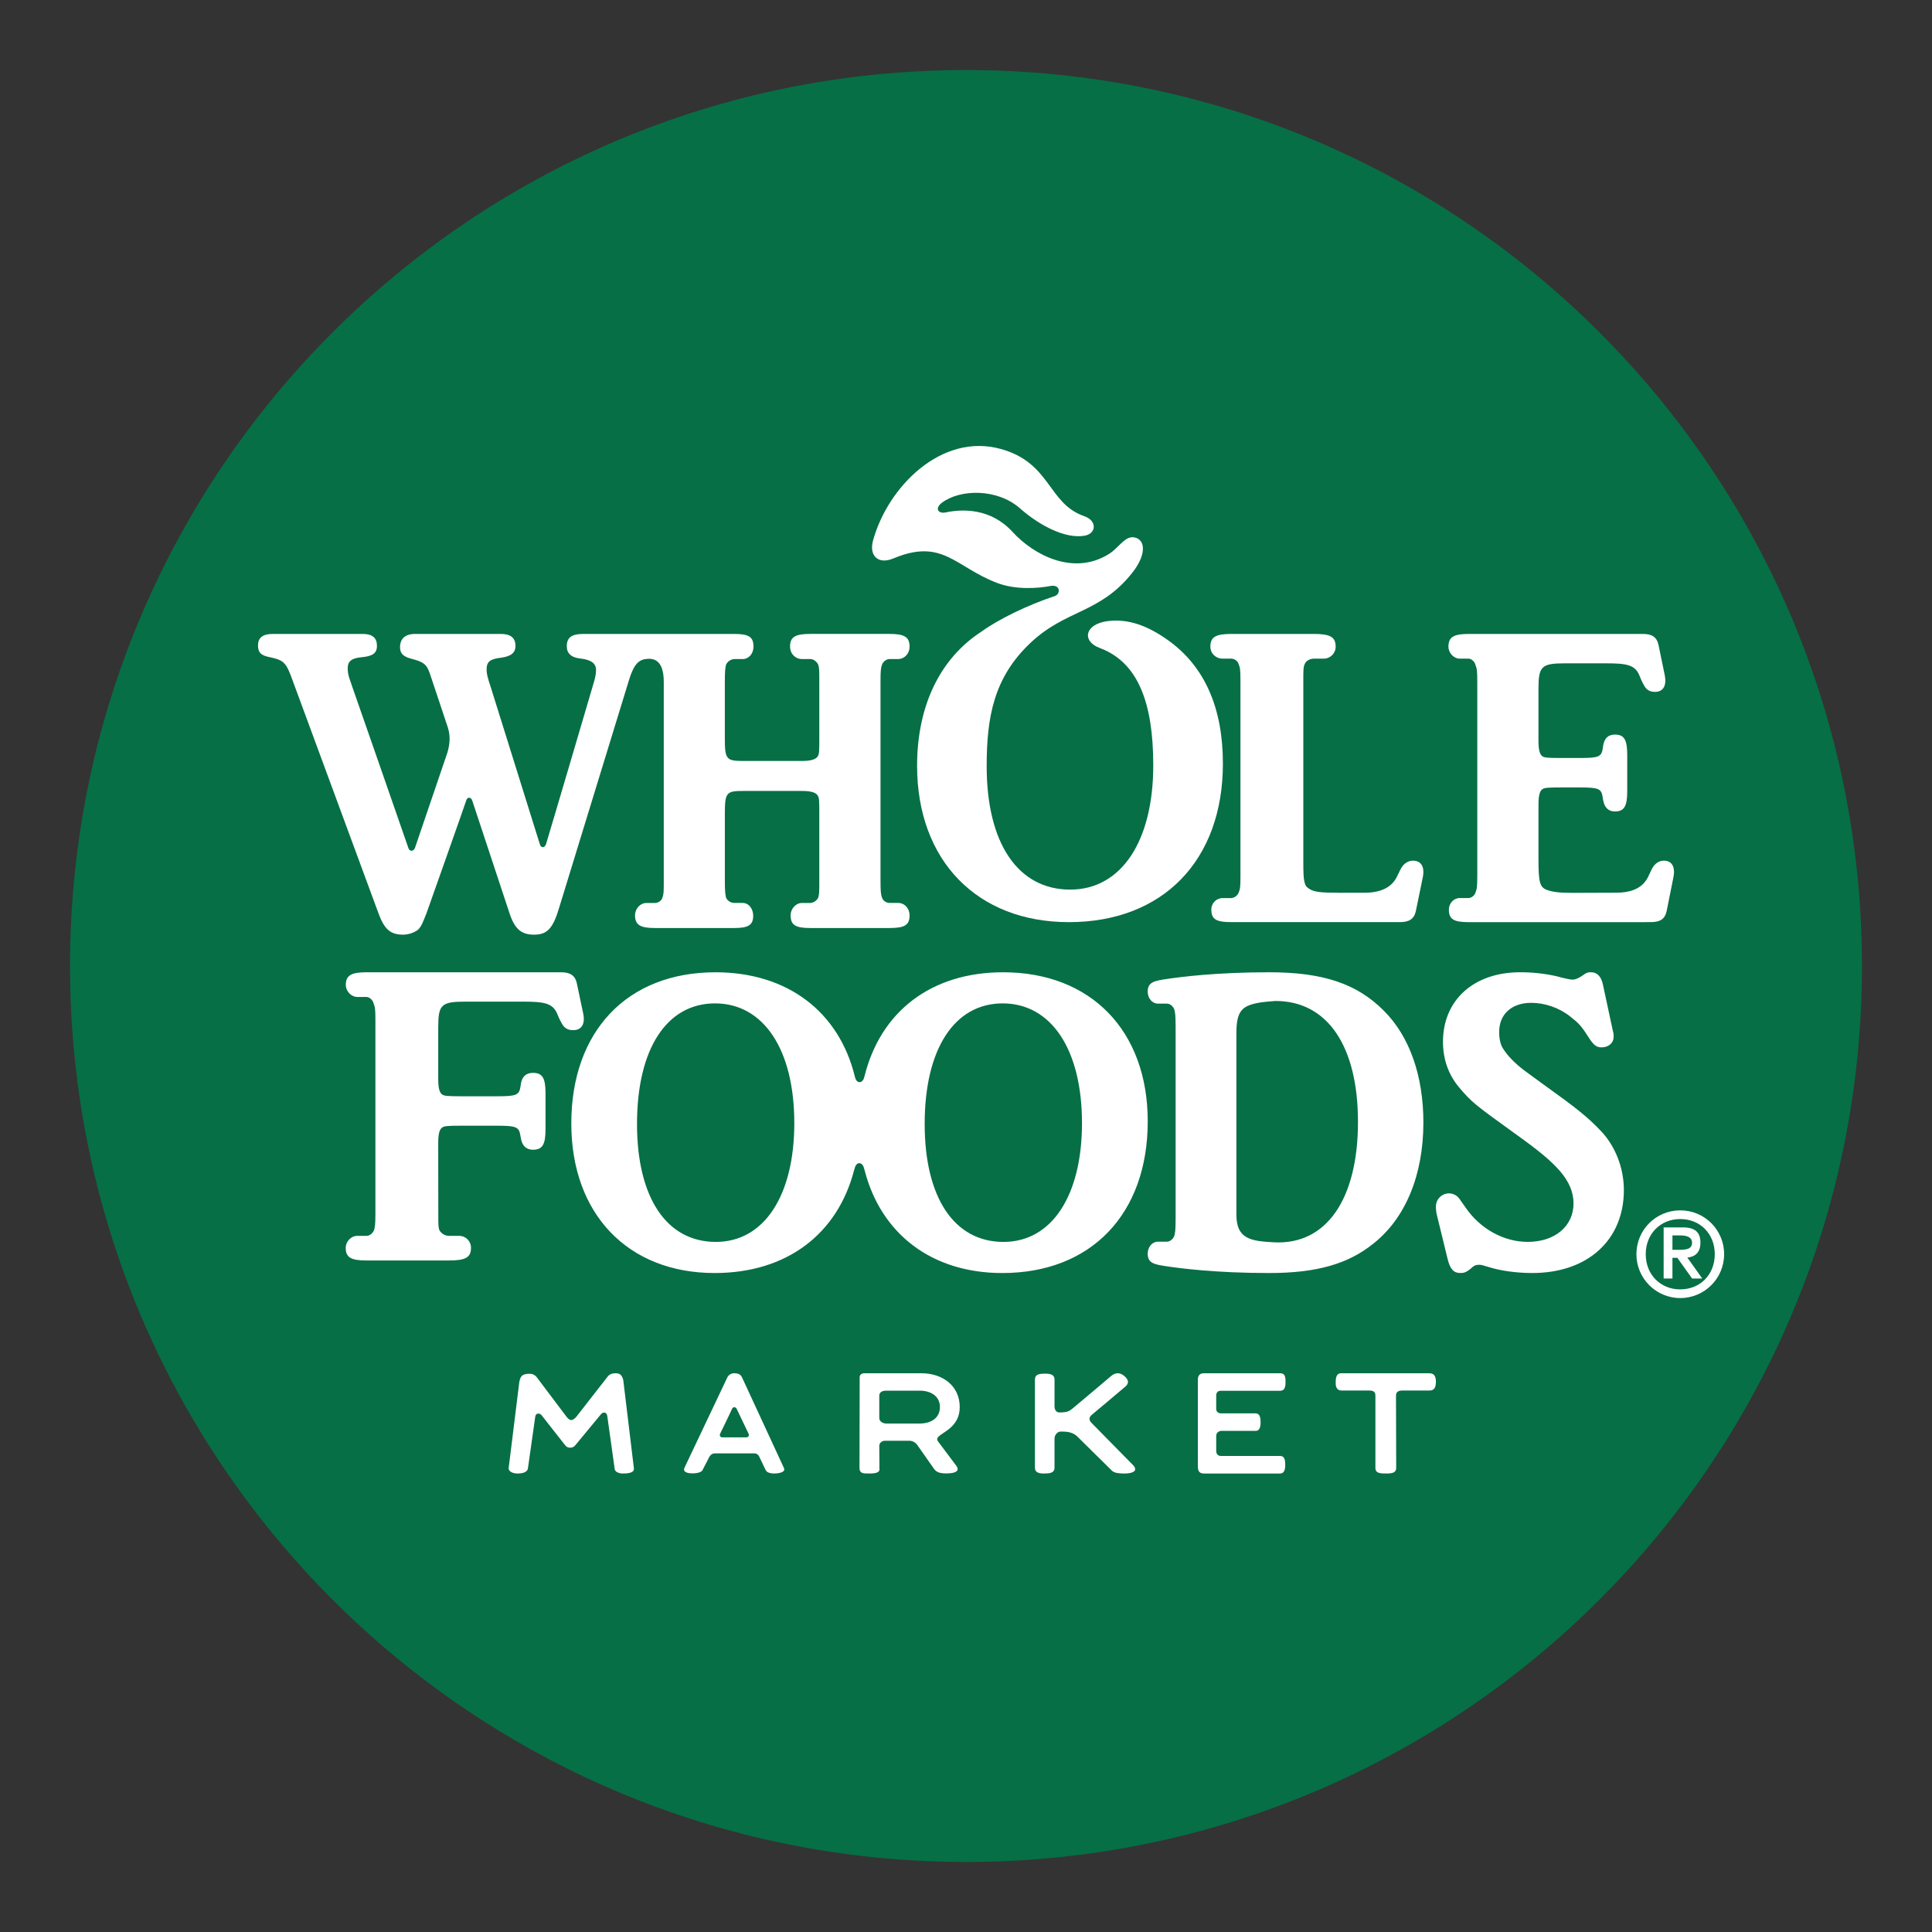 <svg width="200" height="200" viewBox="0 0 200 200" fill="none" xmlns="http://www.w3.org/2000/svg">
<rect x="0" y="0" width="200" height="200" fill="#333333" stroke="none"/>
<path d="M192.75 100.005C192.75 151.226 151.227 192.75 100 192.75C48.776 192.75 7.25 151.227 7.25 100.005C7.25 48.776 48.776 7.25 100 7.25C151.227 7.25 192.75 48.776 192.75 100" fill="#066F46"/>
<path d="M172.233 89.093C171.792 89.093 171.315 89.352 171.008 89.939C170.956 90.025 170.878 90.224 170.621 90.754C170.061 91.914 168.922 92.412 167.308 92.412L162.807 92.428C161.328 92.428 160.706 92.329 160.119 92.117C159.406 91.845 159.263 91.344 159.263 88.978V83.307C159.263 82.306 159.406 81.872 159.678 81.688C159.886 81.548 160.218 81.517 161.517 81.517H163.606C165.505 81.517 165.78 81.649 165.912 82.544L165.961 82.84C166.096 83.6 166.506 84.002 167.18 84.002C168.132 84.002 168.451 83.465 168.451 81.901V78.144C168.451 76.577 168.132 76.043 167.18 76.043C166.505 76.043 166.096 76.401 165.961 77.159L165.925 77.439C165.79 78.331 165.518 78.466 163.621 78.466H161.517C160.22 78.466 159.885 78.435 159.68 78.295C159.405 78.113 159.262 77.678 159.262 76.676V71.365C159.262 68.991 159.534 68.667 162.007 68.667H166.267C168.368 68.667 169.282 68.812 169.725 69.959C169.938 70.504 170.119 70.833 170.174 70.922C170.475 71.508 170.895 71.622 171.336 71.622C172.158 71.622 172.568 70.999 172.324 69.853L171.686 66.747C171.499 65.927 170.986 65.626 170.075 65.626H152.02C150.5 65.626 149.942 65.945 149.942 66.936C149.942 67.6 150.5 68.181 151.107 68.181H152.02C152.287 68.181 152.653 68.453 152.746 68.85C152.886 69.211 152.928 69.439 152.928 70.599V90.597C152.928 91.803 152.886 92.024 152.746 92.387C152.653 92.691 152.336 92.963 152.02 92.963H151.107C150.5 92.963 149.986 93.505 149.986 94.164C149.986 95.16 150.5 95.461 152.02 95.461H169.761L170.916 95.456C171.832 95.456 172.343 95.155 172.527 94.335L173.222 90.858C173.466 89.716 173.056 89.094 172.236 89.094M138.6 92.419C136.737 92.419 136.026 92.336 135.549 92.022C135.004 91.716 134.919 91.254 134.919 89.293V70.509C134.919 69.342 134.919 69.067 135.054 68.766C135.184 68.403 135.601 68.182 136.027 68.182H137.039C137.72 68.179 138.269 67.625 138.266 66.945C138.266 66.942 138.266 66.938 138.266 66.935C138.266 65.944 137.7 65.625 136.027 65.625H127.455C125.857 65.625 125.296 65.944 125.296 66.935C125.296 67.648 125.856 68.18 126.559 68.18H127.454C127.76 68.18 128.136 68.403 128.23 68.766C128.368 69.119 128.412 69.3 128.412 70.509V90.732C128.412 91.848 128.368 92.063 128.23 92.392C128.103 92.717 127.802 92.941 127.454 92.968H126.559C125.909 92.976 125.388 93.511 125.397 94.161C125.397 94.163 125.397 94.166 125.397 94.166C125.397 95.165 125.908 95.458 127.454 95.458H144.914C145.848 95.458 146.375 95.157 146.564 94.337L147.277 90.863C147.523 89.716 147.106 89.096 146.263 89.096C145.812 89.096 145.319 89.355 145.01 89.942C144.953 90.03 144.872 90.227 144.61 90.757C144.039 91.919 142.867 92.417 141.211 92.417C141.212 92.419 138.6 92.419 138.6 92.419ZM66.846 68.224C66.05 68.336 65.585 68.847 65.095 70.458L57.908 93.885C57.259 96.116 56.645 96.757 55.295 96.757C53.951 96.757 53.271 96.168 52.724 94.477C52.724 94.477 49.011 83.238 48.884 82.867C48.759 82.496 48.375 82.483 48.272 82.841C48.168 83.199 44.173 94.477 44.173 94.477C43.742 95.572 43.626 95.888 43.262 96.259C42.813 96.576 42.278 96.75 41.729 96.757C40.416 96.757 39.778 96.207 39.155 94.477L30.298 70.458C29.626 68.585 29.411 68.359 27.971 68.04C27.006 67.864 26.708 67.544 26.708 66.805C26.708 66.034 27.188 65.625 28.226 65.625H37.54C38.567 65.625 39.021 66.035 39.021 66.86C39.021 67.628 38.567 67.939 37.397 68.04C36.401 68.133 35.996 68.453 35.996 69.182C35.996 69.493 36.038 69.82 36.162 70.199L36.517 71.239C36.517 71.239 41.498 85.513 42.284 87.809C42.414 88.175 42.824 88.162 42.966 87.749C43.838 85.206 46.219 78.209 46.31 77.921C46.551 77.114 46.655 76.266 46.37 75.337C46.266 75.01 44.743 70.457 44.743 70.457C44.572 69.964 44.471 69.601 44.372 69.406C44.107 68.747 43.742 68.501 42.693 68.223C41.769 67.99 41.411 67.678 41.411 67.004C41.411 66.124 41.93 65.624 42.986 65.624H51.833C52.863 65.624 53.361 66.034 53.361 66.859C53.361 67.58 52.904 67.938 51.9 68.081C50.696 68.224 50.374 68.501 50.374 69.319C50.374 69.734 50.465 70.141 50.836 71.239C50.836 71.239 55.202 85.231 55.895 87.428C56.027 87.841 56.414 87.752 56.525 87.384C57.207 85.145 61.527 70.458 61.527 70.458C61.652 70.007 61.701 69.636 61.701 69.368C61.701 68.678 61.221 68.315 60.126 68.175C59.13 68.082 58.673 67.63 58.673 66.899C58.673 65.986 59.187 65.625 60.39 65.625H76.021C77.508 65.625 78.001 65.934 78.001 66.933C78.001 67.68 77.508 68.225 76.885 68.225H76.021C75.65 68.246 75.32 68.468 75.16 68.804C75.077 69.141 75.035 69.46 75.035 70.602V76.491C75.035 78.598 75.217 78.774 76.885 78.774H83.013C83.911 78.774 84.372 78.629 84.606 78.364C84.814 78.086 84.814 77.907 84.814 76.213V70.6C84.814 69.407 84.814 69.139 84.7 68.802C84.539 68.452 84.181 68.223 83.878 68.223H83.014C82.334 68.223 81.787 67.678 81.787 66.931C81.787 65.932 82.332 65.623 83.878 65.623H92.076C93.612 65.623 94.159 65.932 94.159 66.931C94.159 67.678 93.612 68.223 92.992 68.223H92.076C91.765 68.223 91.407 68.501 91.308 68.802C91.181 69.139 91.15 69.458 91.15 70.6V91.096C91.15 92.289 91.181 92.557 91.306 92.928C91.41 93.247 91.765 93.473 92.077 93.473H92.993C93.662 93.473 94.16 94.07 94.16 94.747C94.16 95.759 93.662 96.068 92.077 96.068H83.879C82.335 96.068 81.845 95.757 81.845 94.747C81.845 94.067 82.392 93.476 83.012 93.476H83.879C84.23 93.45 84.542 93.243 84.701 92.929C84.813 92.558 84.813 92.291 84.813 91.1V84.44C84.813 82.743 84.813 82.567 84.605 82.289C84.372 82.022 83.912 81.879 83.015 81.879H76.887C75.219 81.879 75.037 82.058 75.037 84.162V91.099C75.037 92.292 75.079 92.557 75.162 92.928C75.302 93.247 75.652 93.473 76.023 93.473H76.887C77.51 93.473 77.971 94.07 77.971 94.799C77.971 95.759 77.46 96.068 76.025 96.068H67.801C66.283 96.068 65.738 95.757 65.738 94.747C65.738 94.067 66.283 93.476 66.905 93.476H67.8C68.117 93.476 68.49 93.248 68.573 92.929C68.713 92.558 68.713 92.322 68.713 91.1V70.6C68.713 68.265 67.631 68.112 66.84 68.224M165.755 117.108C164.357 115.637 163.233 114.739 159.806 112.282C158.882 111.615 158.197 111.104 157.66 110.71C156.799 110.035 156.103 109.33 155.665 108.655C155.302 108.162 155.193 107.48 155.193 106.823C155.193 104.989 156.495 103.813 158.498 103.813C159.917 103.813 161.409 104.314 162.576 105.25C163.484 105.974 163.668 106.145 164.641 107.671C165.046 108.242 165.329 108.423 165.796 108.423C166.538 108.423 167.044 107.938 167.044 107.354C167.044 107.214 167.044 106.941 166.966 106.731L165.928 101.895C165.754 101.099 165.344 100.647 164.709 100.647C164.356 100.647 164.221 100.686 163.791 101.008C163.415 101.265 163.08 101.41 162.795 101.41C162.626 101.41 162.398 101.363 162.201 101.322C161.831 101.246 161.464 101.155 161.101 101.05C159.872 100.779 158.616 100.645 157.357 100.648C152.578 100.648 149.377 103.515 149.377 107.847C149.377 109.635 149.935 111.235 151.027 112.543C152.376 114.146 152.76 114.411 156.872 117.376C159.368 119.164 160.535 120.144 161.477 121.216C162.398 122.29 162.891 123.364 162.891 124.571C162.891 126.937 160.966 128.559 158.148 128.559C155.665 128.559 153.237 127.21 151.729 125.023L151.106 124.136C150.863 123.772 150.459 123.548 150.022 123.537C149.27 123.528 148.653 124.131 148.644 124.883C148.644 124.9 148.644 124.916 148.644 124.933C148.644 125.156 148.678 125.556 148.758 125.828L149.85 130.301C150.109 131.37 150.465 131.782 151.194 131.782C151.578 131.782 151.791 131.689 152.201 131.369C152.577 131.016 152.759 130.928 153.127 130.928C153.371 130.928 153.446 130.98 154.069 131.149C155.304 131.554 157.021 131.782 158.627 131.782C164.355 131.782 168.102 128.37 168.102 123.2C168.103 120.903 167.221 118.669 165.755 117.108ZM60.363 104.877L59.709 101.769C59.52 100.949 58.993 100.648 58.056 100.648H37.931C36.372 100.648 35.798 100.97 35.798 101.956C35.798 102.623 36.369 103.204 36.991 103.204H37.93C38.208 103.204 38.579 103.474 38.675 103.873C38.823 104.231 38.862 104.462 38.862 105.622V125.612C38.862 126.821 38.81 127.034 38.717 127.353C38.561 127.706 38.25 127.937 37.931 127.937H36.984C36.346 127.937 35.788 128.513 35.788 129.187C35.788 130.173 36.346 130.484 37.931 130.484H46.477C48.184 130.484 48.755 130.173 48.755 129.187C48.772 128.514 48.24 127.954 47.567 127.937C47.552 127.937 47.537 127.937 47.522 127.937H46.476C46.067 127.926 45.693 127.705 45.485 127.353C45.373 127.034 45.373 126.821 45.373 125.612L45.365 118.324C45.365 117.323 45.51 116.887 45.793 116.708C46.006 116.565 46.348 116.534 47.679 116.534H51.503C53.454 116.534 53.734 116.669 53.872 117.561L53.924 117.857C54.062 118.617 54.479 119.019 55.175 119.019C56.15 119.019 56.472 118.485 56.472 116.918V113.164C56.472 111.597 56.15 111.063 55.175 111.063C54.48 111.063 54.059 111.418 53.922 112.179L53.886 112.459C53.748 113.351 53.471 113.486 51.52 113.486H47.68C46.349 113.486 46.007 113.452 45.794 113.315C45.511 113.133 45.366 112.698 45.366 111.696V106.385C45.366 104.011 45.649 103.689 48.184 103.689H54.146C56.305 103.689 57.241 103.834 57.695 104.981C57.913 105.526 58.102 105.855 58.154 105.941C58.465 106.527 58.899 106.641 59.347 106.641C60.194 106.642 60.614 106.022 60.363 104.877ZM103.889 128.564C98.762 128.564 95.722 123.954 95.722 116.35C95.722 108.567 98.809 103.871 103.798 103.871C108.831 103.871 112.007 108.655 112.007 116.259C112.007 123.775 108.876 128.562 103.887 128.562M74.108 128.562C68.981 128.562 65.943 123.954 65.943 116.35C65.943 108.567 69.025 103.871 74.017 103.871C79.05 103.871 82.226 108.655 82.226 116.259C82.226 123.775 79.097 128.562 74.106 128.562M103.845 100.649C96.394 100.649 91.156 104.714 89.49 111.424C89.485 111.432 89.482 111.441 89.48 111.45C89.335 112.187 88.671 112.241 88.502 111.476C86.868 104.762 81.549 100.65 74.064 100.65C64.947 100.65 59.141 106.734 59.141 116.305C59.141 125.655 64.991 131.783 73.976 131.783C81.466 131.783 86.735 127.728 88.437 121.06C88.447 121.034 88.463 121.008 88.468 120.98C88.634 120.196 89.306 120.246 89.454 120.988C89.462 121.035 89.48 121.084 89.501 121.131C91.187 127.708 96.428 131.784 103.755 131.784C112.965 131.784 118.813 125.656 118.813 116.083C118.812 106.688 112.915 100.649 103.845 100.649Z" fill="white"/>
<path d="M113.859 67.085C117.81 68.564 119.385 72.749 119.385 79.229C119.385 87.09 116.072 92.092 110.787 92.092C105.36 92.092 102.14 87.274 102.14 79.325C102.14 74.196 102.892 70.159 106.613 66.607C110.336 63.055 113.815 63.564 117.201 59.309C118.638 57.503 118.618 55.954 117.523 55.651C116.501 55.368 115.842 56.686 114.838 57.322C111.175 59.652 107.031 57.485 104.813 55.057C102.551 52.587 99.616 52.678 97.881 53.049C97.134 53.207 96.714 52.634 97.531 52.024C99.402 50.633 103.233 50.543 105.592 52.628C107.608 54.405 110.309 55.819 112.306 55.451C113.492 55.23 113.598 53.902 112.236 53.433C108.453 52.12 108.822 47.93 103.615 46.48C97.474 44.768 91.914 50.382 90.378 55.944C89.937 57.545 90.925 58.461 92.467 57.815C97.573 55.677 98.841 58.661 103.177 60.329C105.115 61.087 107.453 60.905 108.729 60.664C109.798 60.456 109.803 61.502 109.201 61.702C106.295 62.662 103.322 64.133 101.563 65.409C97.365 68.144 94.937 72.987 94.937 79.279C94.937 89.055 101.132 95.46 110.646 95.46C120.398 95.46 126.594 89.052 126.594 79.043C126.594 73.291 124.713 68.997 120.943 66.294C118.759 64.727 116.771 64.052 114.737 64.289C112.272 64.571 111.945 66.389 113.859 67.085ZM59.717 146.596L62.867 142.554C63.059 142.276 63.352 142.16 63.7 142.16C64.081 142.16 64.356 142.238 64.517 142.837L65.622 152.016C65.674 152.535 64.807 152.537 64.429 152.537C64.149 152.537 63.63 152.389 63.63 152.047L62.862 146.56C62.813 146.334 62.719 146.233 62.53 146.233C62.374 146.233 62.297 146.306 62.188 146.43L59.578 149.585C59.459 149.756 59.267 149.86 59.059 149.865C58.766 149.865 58.636 149.787 58.462 149.554L56.057 146.493C55.974 146.389 55.845 146.331 55.712 146.337C55.52 146.337 55.421 146.493 55.401 146.708L54.649 152.016C54.574 152.452 54.006 152.537 53.536 152.537C53.209 152.537 52.654 152.389 52.654 151.997L53.759 143.054C53.876 142.517 54 142.211 54.818 142.211C55.026 142.211 55.363 142.263 55.622 142.647L58.611 146.614C58.767 146.827 58.953 147.008 59.148 147.003C59.343 146.998 59.548 146.806 59.719 146.598M74.808 148.796H77.247C77.421 148.796 77.6 148.633 77.496 148.428C77.429 148.296 76.396 146.129 76.269 145.86C76.157 145.616 75.875 145.606 75.768 145.868C75.649 146.164 74.632 148.242 74.562 148.39C74.448 148.632 74.57 148.796 74.808 148.796ZM75.27 142.639C75.399 142.33 75.709 142.138 76.043 142.159C76.458 142.159 76.689 142.304 76.821 142.6C76.821 142.6 81.037 151.706 81.156 151.976C81.371 152.453 80.461 152.536 80.157 152.536C79.853 152.536 79.389 152.487 79.244 152.147L78.59 150.78C78.507 150.601 78.331 150.456 78.123 150.456H73.97C73.708 150.456 73.472 150.656 73.324 151.027L72.743 152.148C72.613 152.472 71.988 152.522 71.7 152.522C71.441 152.522 70.597 152.496 70.865 151.923C70.865 151.922 75.27 142.639 75.27 142.639ZM91.023 144.484V146.793C91.023 147.148 91.397 147.364 91.749 147.364H95.2C96.357 147.364 97.301 146.809 97.301 145.662C97.301 144.52 96.357 143.96 95.2 143.96H91.75C91.397 143.96 91.023 144.076 91.023 144.484ZM99.351 145.662C99.351 147.525 97.89 148.134 97.301 148.594C97.008 148.827 96.938 148.991 97.112 149.219C97.203 149.341 98.772 151.429 98.998 151.741C99.346 152.216 99.034 152.527 97.965 152.527C97.363 152.527 96.966 152.431 96.707 152.078L94.969 149.603C94.775 149.311 94.445 149.139 94.095 149.146H91.61C91.309 149.146 91.024 149.374 91.024 149.654L91.04 152.121C91.04 152.614 90.007 152.531 89.668 152.531C89.222 152.531 88.975 152.417 88.975 151.96L88.993 142.555C88.993 142.306 89.221 142.158 89.473 142.158H95.362C97.644 142.159 99.351 143.503 99.351 145.662ZM108.214 142.201C108.78 142.201 109.164 142.323 109.164 142.813V145.563C109.164 146.004 109.382 146.217 109.68 146.217C110.544 146.217 110.728 146.048 111.05 145.794C111.408 145.509 115.051 142.421 115.051 142.421C115.502 142.06 115.964 142.071 116.408 142.46C116.771 142.779 116.935 143.14 116.527 143.513C116.247 143.767 113.048 146.439 113.048 146.439C112.654 146.756 112.752 147.051 113.022 147.326C113.022 147.326 116.859 151.228 117.261 151.633C117.863 152.24 117.308 152.536 116.428 152.536C115.491 152.536 115.237 152.404 115.001 152.139L111.454 148.639C110.971 148.252 110.486 148.193 109.825 148.193C109.451 148.193 109.163 148.543 109.163 148.951V151.935C109.163 152.501 108.634 152.537 108.06 152.537C107.45 152.537 107.134 152.381 107.134 151.925V142.829C107.135 142.294 107.498 142.201 108.214 142.201ZM124.629 142.159H132.521C132.988 142.159 133.079 142.47 133.079 143.039C133.079 143.563 133.006 143.976 132.493 143.976H126.329C126.077 143.976 125.901 144.176 125.901 144.44V145.846C125.901 146.142 126.116 146.308 126.394 146.308H129.956C130.384 146.308 130.496 146.679 130.496 147.232C130.496 147.707 130.392 148.124 129.998 148.124H126.444C126.159 148.124 125.902 148.326 125.902 148.653V150.179C125.902 150.542 126.099 150.721 126.395 150.721H132.502C132.907 150.721 133.047 150.986 133.047 151.658C133.047 152.141 132.938 152.538 132.507 152.538H124.641C124.182 152.538 124 152.32 124 151.778V142.853C123.998 142.444 124.159 142.159 124.629 142.159ZM147.96 142.159C148.37 142.159 148.645 142.364 148.645 143.028C148.645 143.62 148.469 143.946 148.007 143.946H145.182C144.793 143.946 144.513 144.063 144.513 144.475L144.534 151.952C144.534 152.473 144.114 152.536 143.45 152.536C142.807 152.536 142.381 152.482 142.381 151.965V144.485C142.381 144.122 142.231 143.945 141.712 143.945H138.866C138.399 143.945 138.272 143.553 138.272 143.224C138.272 142.861 138.236 142.158 138.845 142.158H147.964L147.96 142.159ZM131.857 128.603C129.592 128.473 127.991 128.32 127.991 125.762V106.986C127.991 104.61 128.572 104.085 130.515 103.769C131.016 103.691 132.041 103.621 132.041 103.621C137.396 103.621 140.577 108.257 140.577 116.149C140.577 124.032 137.372 128.907 131.857 128.603ZM143.259 104.634C140.501 101.858 137.014 100.649 131.4 100.649C125.786 100.649 122.112 101.15 120.799 101.342C119.484 101.534 118.809 101.671 118.809 102.65C118.809 103.325 119.258 103.895 119.878 103.895H120.799C121.103 103.895 121.411 104.134 121.559 104.479C121.647 104.801 121.699 105.076 121.699 106.243V126.189C121.699 127.359 121.647 127.631 121.559 127.953C121.411 128.298 121.102 128.537 120.799 128.537H119.878C119.258 128.537 118.809 129.108 118.809 129.782C118.809 130.763 119.484 130.898 120.799 131.09C122.112 131.285 125.785 131.783 131.4 131.783C136.314 131.783 139.572 130.833 142.167 128.742C145.511 126.101 147.348 121.62 147.348 116.201C147.348 111.356 145.911 107.277 143.259 104.634ZM173.131 129.379V127.89H173.951C174.548 127.89 175.16 128.038 175.16 128.642C175.16 129.342 174.493 129.381 173.749 129.381H173.132L173.131 129.379ZM174.675 130.183C175.443 130.105 176.029 129.69 176.029 128.637C176.029 127.555 175.458 127.06 174.218 127.06H172.22V132.35H173.131V130.21H173.639L175.164 132.35H176.217L174.675 130.183ZM173.941 133.478C171.897 133.478 170.366 131.952 170.366 129.835C170.366 127.721 171.897 126.195 173.941 126.195C175.998 126.195 177.513 127.721 177.513 129.835C177.513 131.952 175.998 133.475 173.941 133.475V133.478ZM173.941 125.295C171.424 125.295 169.401 127.316 169.401 129.835C169.401 132.342 171.434 134.375 173.941 134.375C176.448 134.375 178.481 132.342 178.481 129.835C178.481 127.317 176.457 125.295 173.941 125.295Z" fill="white"/>
</svg>
